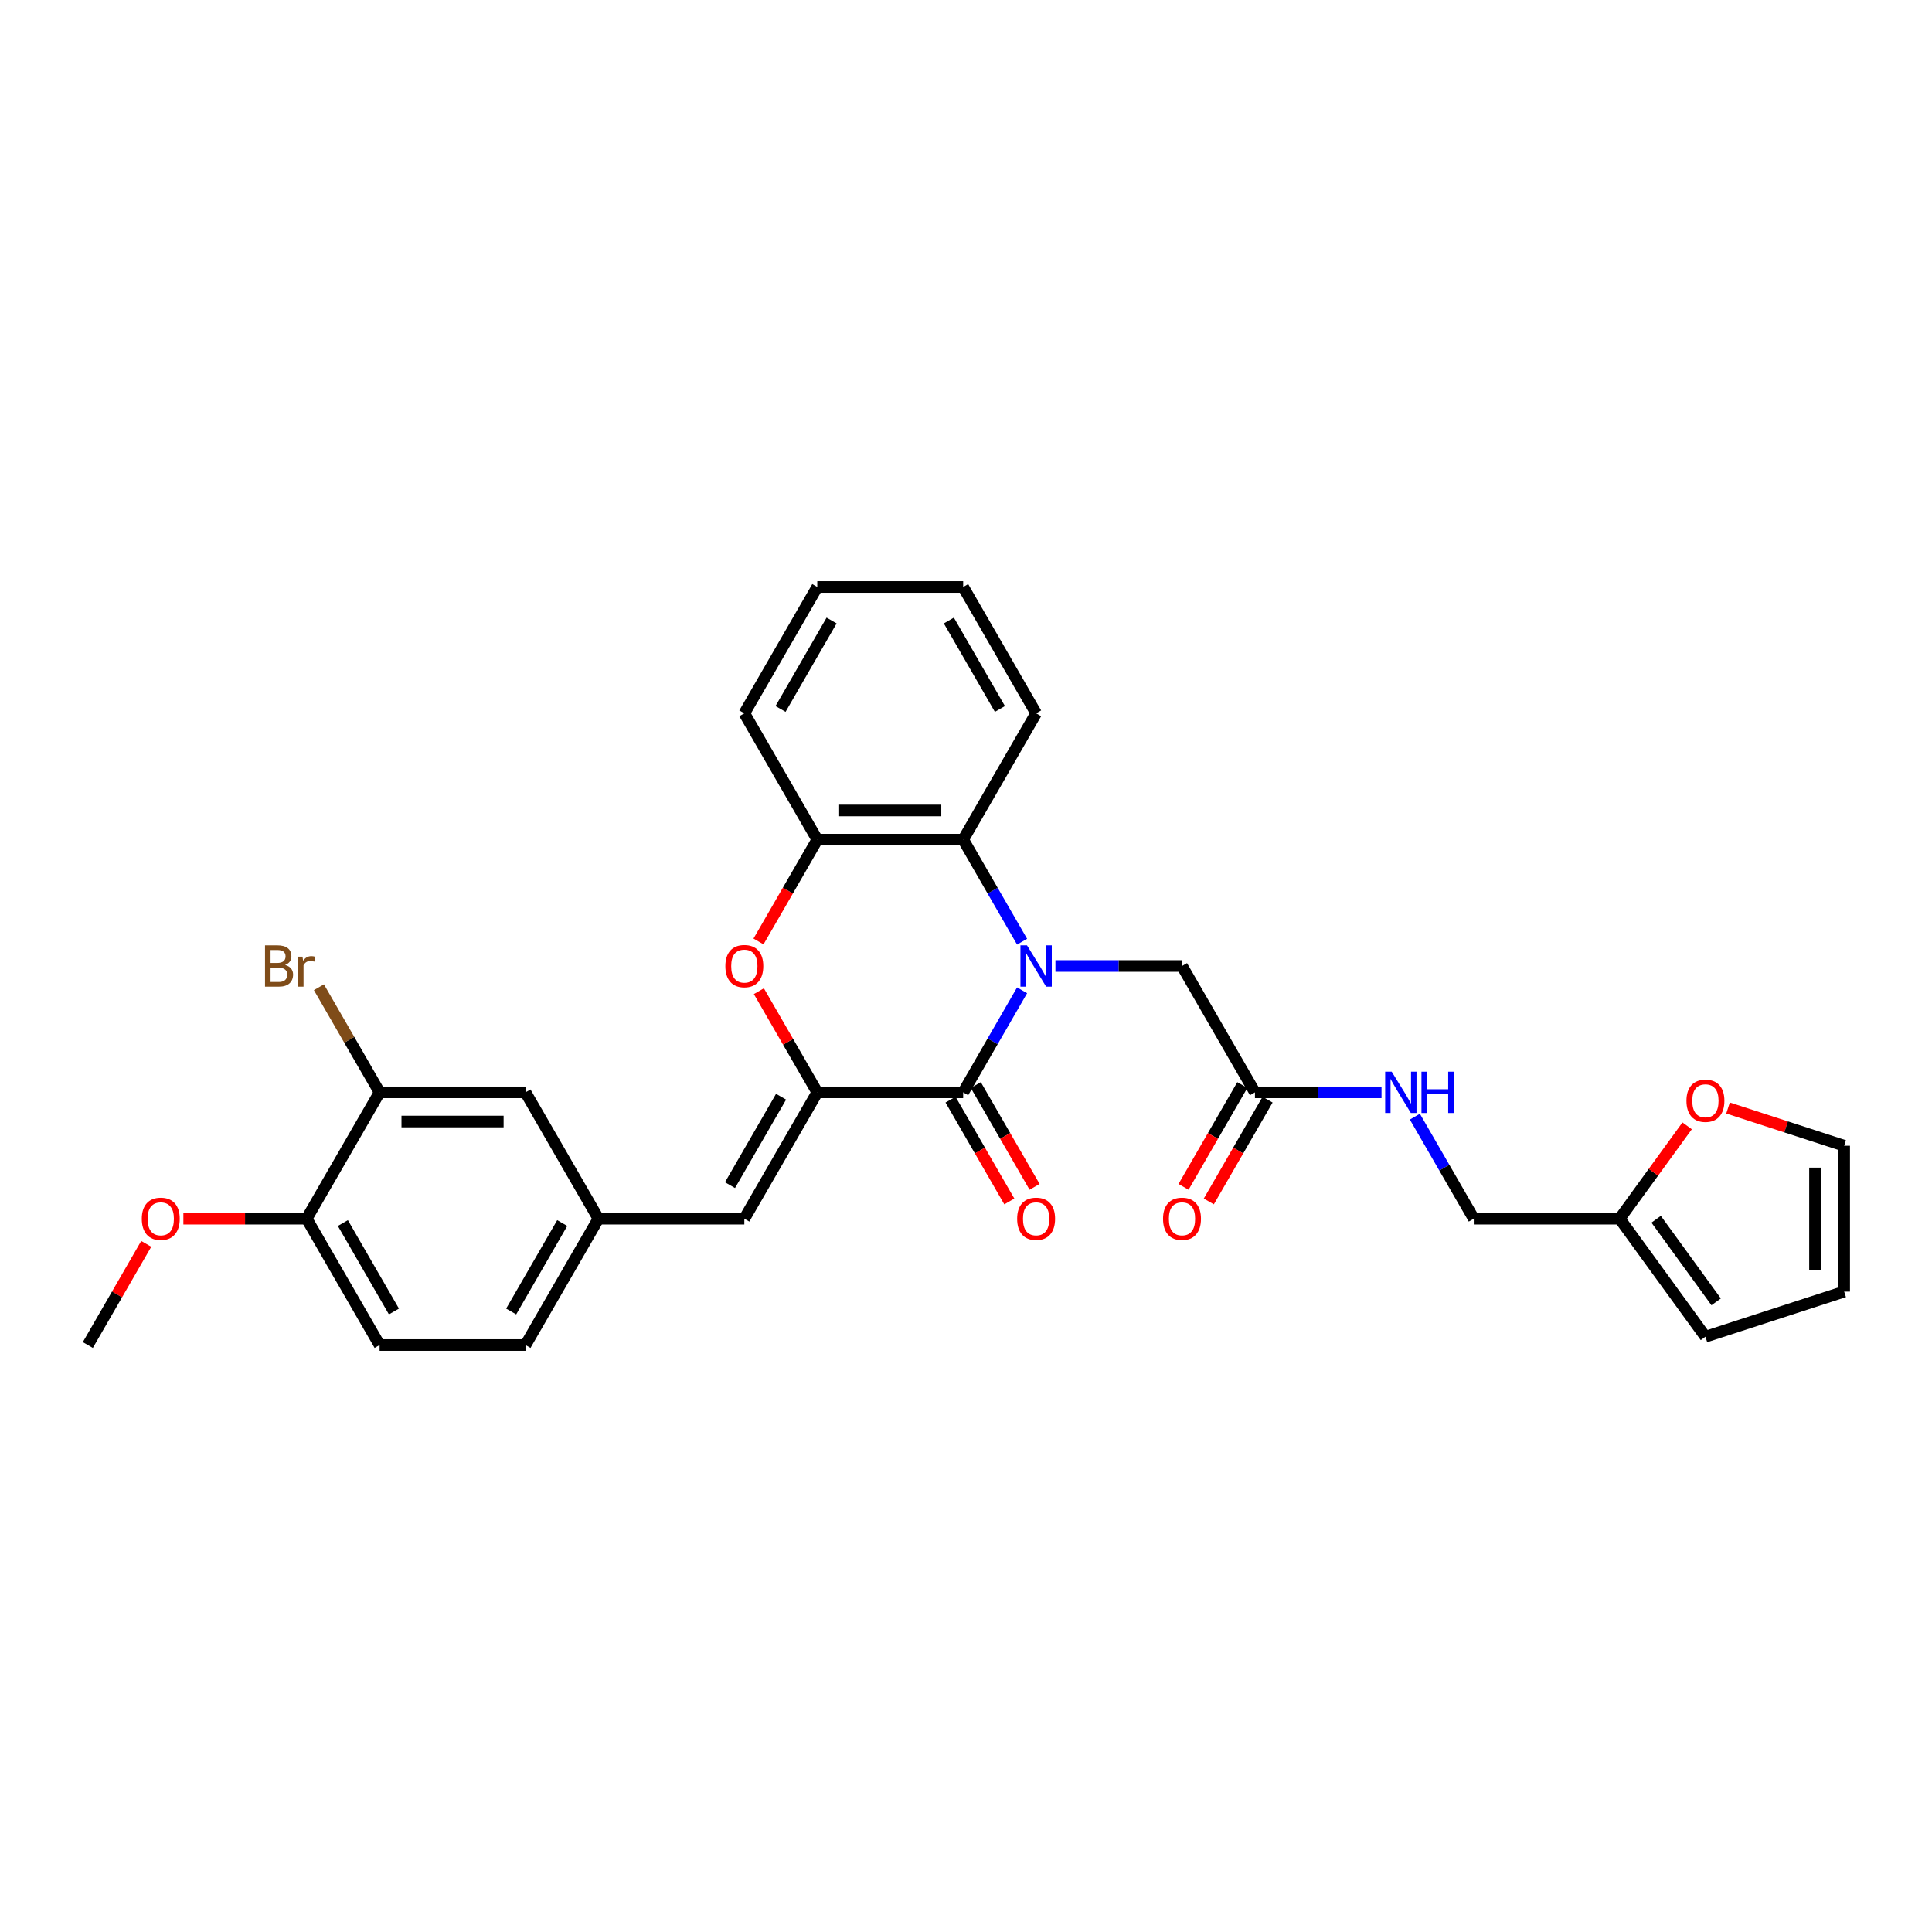 <?xml version='1.0' encoding='iso-8859-1'?>
<svg version='1.1' baseProfile='full'
              xmlns='http://www.w3.org/2000/svg'
                      xmlns:rdkit='http://www.rdkit.org/xml'
                      xmlns:xlink='http://www.w3.org/1999/xlink'
                  xml:space='preserve'
width='1000px' height='1000px' viewBox='0 0 1000 1000'>
<!-- END OF HEADER -->
<rect style='opacity:1.0;fill:#FFFFFF;stroke:none' width='1000' height='1000' x='0' y='0'> </rect>
<path class='bond-0' d='M 529.027,512.58 L 513.78,538.988' style='fill:none;fill-rule:evenodd;stroke:#0000FF;stroke-width:6px;stroke-linecap:butt;stroke-linejoin:miter;stroke-opacity:1' />
<path class='bond-0' d='M 513.78,538.988 L 498.533,565.396' style='fill:none;fill-rule:evenodd;stroke:#000000;stroke-width:6px;stroke-linecap:butt;stroke-linejoin:miter;stroke-opacity:1' />
<path class='bond-3' d='M 529.027,487.42 L 513.78,461.012' style='fill:none;fill-rule:evenodd;stroke:#0000FF;stroke-width:6px;stroke-linecap:butt;stroke-linejoin:miter;stroke-opacity:1' />
<path class='bond-3' d='M 513.78,461.012 L 498.533,434.604' style='fill:none;fill-rule:evenodd;stroke:#000000;stroke-width:6px;stroke-linecap:butt;stroke-linejoin:miter;stroke-opacity:1' />
<path class='bond-6' d='M 546.288,500 L 579.046,500' style='fill:none;fill-rule:evenodd;stroke:#0000FF;stroke-width:6px;stroke-linecap:butt;stroke-linejoin:miter;stroke-opacity:1' />
<path class='bond-6' d='M 579.046,500 L 611.803,500' style='fill:none;fill-rule:evenodd;stroke:#000000;stroke-width:6px;stroke-linecap:butt;stroke-linejoin:miter;stroke-opacity:1' />
<path class='bond-1' d='M 498.533,565.396 L 423.02,565.396' style='fill:none;fill-rule:evenodd;stroke:#000000;stroke-width:6px;stroke-linecap:butt;stroke-linejoin:miter;stroke-opacity:1' />
<path class='bond-10' d='M 491.994,569.172 L 507.206,595.519' style='fill:none;fill-rule:evenodd;stroke:#000000;stroke-width:6px;stroke-linecap:butt;stroke-linejoin:miter;stroke-opacity:1' />
<path class='bond-10' d='M 507.206,595.519 L 522.417,621.867' style='fill:none;fill-rule:evenodd;stroke:#FF0000;stroke-width:6px;stroke-linecap:butt;stroke-linejoin:miter;stroke-opacity:1' />
<path class='bond-10' d='M 505.073,561.621 L 520.285,587.968' style='fill:none;fill-rule:evenodd;stroke:#000000;stroke-width:6px;stroke-linecap:butt;stroke-linejoin:miter;stroke-opacity:1' />
<path class='bond-10' d='M 520.285,587.968 L 535.497,614.316' style='fill:none;fill-rule:evenodd;stroke:#FF0000;stroke-width:6px;stroke-linecap:butt;stroke-linejoin:miter;stroke-opacity:1' />
<path class='bond-5' d='M 423.02,565.396 L 385.264,630.793' style='fill:none;fill-rule:evenodd;stroke:#000000;stroke-width:6px;stroke-linecap:butt;stroke-linejoin:miter;stroke-opacity:1' />
<path class='bond-5' d='M 404.278,567.654 L 377.848,613.432' style='fill:none;fill-rule:evenodd;stroke:#000000;stroke-width:6px;stroke-linecap:butt;stroke-linejoin:miter;stroke-opacity:1' />
<path class='bond-30' d='M 423.02,565.396 L 407.904,539.215' style='fill:none;fill-rule:evenodd;stroke:#000000;stroke-width:6px;stroke-linecap:butt;stroke-linejoin:miter;stroke-opacity:1' />
<path class='bond-30' d='M 407.904,539.215 L 392.789,513.034' style='fill:none;fill-rule:evenodd;stroke:#FF0000;stroke-width:6px;stroke-linecap:butt;stroke-linejoin:miter;stroke-opacity:1' />
<path class='bond-2' d='M 392.597,487.299 L 407.809,460.951' style='fill:none;fill-rule:evenodd;stroke:#FF0000;stroke-width:6px;stroke-linecap:butt;stroke-linejoin:miter;stroke-opacity:1' />
<path class='bond-2' d='M 407.809,460.951 L 423.02,434.604' style='fill:none;fill-rule:evenodd;stroke:#000000;stroke-width:6px;stroke-linecap:butt;stroke-linejoin:miter;stroke-opacity:1' />
<path class='bond-4' d='M 498.533,434.604 L 423.02,434.604' style='fill:none;fill-rule:evenodd;stroke:#000000;stroke-width:6px;stroke-linecap:butt;stroke-linejoin:miter;stroke-opacity:1' />
<path class='bond-4' d='M 487.206,419.501 L 434.347,419.501' style='fill:none;fill-rule:evenodd;stroke:#000000;stroke-width:6px;stroke-linecap:butt;stroke-linejoin:miter;stroke-opacity:1' />
<path class='bond-25' d='M 498.533,434.604 L 536.29,369.207' style='fill:none;fill-rule:evenodd;stroke:#000000;stroke-width:6px;stroke-linecap:butt;stroke-linejoin:miter;stroke-opacity:1' />
<path class='bond-26' d='M 423.02,434.604 L 385.264,369.207' style='fill:none;fill-rule:evenodd;stroke:#000000;stroke-width:6px;stroke-linecap:butt;stroke-linejoin:miter;stroke-opacity:1' />
<path class='bond-11' d='M 385.264,630.793 L 309.751,630.793' style='fill:none;fill-rule:evenodd;stroke:#000000;stroke-width:6px;stroke-linecap:butt;stroke-linejoin:miter;stroke-opacity:1' />
<path class='bond-7' d='M 611.803,500 L 649.56,565.396' style='fill:none;fill-rule:evenodd;stroke:#000000;stroke-width:6px;stroke-linecap:butt;stroke-linejoin:miter;stroke-opacity:1' />
<path class='bond-13' d='M 649.56,565.396 L 682.317,565.396' style='fill:none;fill-rule:evenodd;stroke:#000000;stroke-width:6px;stroke-linecap:butt;stroke-linejoin:miter;stroke-opacity:1' />
<path class='bond-13' d='M 682.317,565.396 L 715.075,565.396' style='fill:none;fill-rule:evenodd;stroke:#0000FF;stroke-width:6px;stroke-linecap:butt;stroke-linejoin:miter;stroke-opacity:1' />
<path class='bond-19' d='M 643.02,561.621 L 627.808,587.968' style='fill:none;fill-rule:evenodd;stroke:#000000;stroke-width:6px;stroke-linecap:butt;stroke-linejoin:miter;stroke-opacity:1' />
<path class='bond-19' d='M 627.808,587.968 L 612.597,614.316' style='fill:none;fill-rule:evenodd;stroke:#FF0000;stroke-width:6px;stroke-linecap:butt;stroke-linejoin:miter;stroke-opacity:1' />
<path class='bond-19' d='M 656.099,569.172 L 640.888,595.519' style='fill:none;fill-rule:evenodd;stroke:#000000;stroke-width:6px;stroke-linecap:butt;stroke-linejoin:miter;stroke-opacity:1' />
<path class='bond-19' d='M 640.888,595.519 L 625.676,621.867' style='fill:none;fill-rule:evenodd;stroke:#FF0000;stroke-width:6px;stroke-linecap:butt;stroke-linejoin:miter;stroke-opacity:1' />
<path class='bond-8' d='M 196.481,565.396 L 271.994,565.396' style='fill:none;fill-rule:evenodd;stroke:#000000;stroke-width:6px;stroke-linecap:butt;stroke-linejoin:miter;stroke-opacity:1' />
<path class='bond-8' d='M 207.808,580.499 L 260.667,580.499' style='fill:none;fill-rule:evenodd;stroke:#000000;stroke-width:6px;stroke-linecap:butt;stroke-linejoin:miter;stroke-opacity:1' />
<path class='bond-22' d='M 196.481,565.396 L 180.774,538.191' style='fill:none;fill-rule:evenodd;stroke:#000000;stroke-width:6px;stroke-linecap:butt;stroke-linejoin:miter;stroke-opacity:1' />
<path class='bond-22' d='M 180.774,538.191 L 165.067,510.987' style='fill:none;fill-rule:evenodd;stroke:#7F4C19;stroke-width:6px;stroke-linecap:butt;stroke-linejoin:miter;stroke-opacity:1' />
<path class='bond-33' d='M 196.481,565.396 L 158.724,630.793' style='fill:none;fill-rule:evenodd;stroke:#000000;stroke-width:6px;stroke-linecap:butt;stroke-linejoin:miter;stroke-opacity:1' />
<path class='bond-9' d='M 838.343,630.793 L 762.83,630.793' style='fill:none;fill-rule:evenodd;stroke:#000000;stroke-width:6px;stroke-linecap:butt;stroke-linejoin:miter;stroke-opacity:1' />
<path class='bond-12' d='M 838.343,630.793 L 855.801,606.764' style='fill:none;fill-rule:evenodd;stroke:#000000;stroke-width:6px;stroke-linecap:butt;stroke-linejoin:miter;stroke-opacity:1' />
<path class='bond-12' d='M 855.801,606.764 L 873.259,582.735' style='fill:none;fill-rule:evenodd;stroke:#FF0000;stroke-width:6px;stroke-linecap:butt;stroke-linejoin:miter;stroke-opacity:1' />
<path class='bond-16' d='M 838.343,630.793 L 882.728,691.884' style='fill:none;fill-rule:evenodd;stroke:#000000;stroke-width:6px;stroke-linecap:butt;stroke-linejoin:miter;stroke-opacity:1' />
<path class='bond-16' d='M 857.219,631.079 L 888.289,673.843' style='fill:none;fill-rule:evenodd;stroke:#000000;stroke-width:6px;stroke-linecap:butt;stroke-linejoin:miter;stroke-opacity:1' />
<path class='bond-14' d='M 309.751,630.793 L 271.994,565.396' style='fill:none;fill-rule:evenodd;stroke:#000000;stroke-width:6px;stroke-linecap:butt;stroke-linejoin:miter;stroke-opacity:1' />
<path class='bond-23' d='M 309.751,630.793 L 271.994,696.189' style='fill:none;fill-rule:evenodd;stroke:#000000;stroke-width:6px;stroke-linecap:butt;stroke-linejoin:miter;stroke-opacity:1' />
<path class='bond-23' d='M 291.008,633.051 L 264.578,678.828' style='fill:none;fill-rule:evenodd;stroke:#000000;stroke-width:6px;stroke-linecap:butt;stroke-linejoin:miter;stroke-opacity:1' />
<path class='bond-17' d='M 894.433,573.504 L 924.489,583.27' style='fill:none;fill-rule:evenodd;stroke:#FF0000;stroke-width:6px;stroke-linecap:butt;stroke-linejoin:miter;stroke-opacity:1' />
<path class='bond-17' d='M 924.489,583.27 L 954.545,593.036' style='fill:none;fill-rule:evenodd;stroke:#000000;stroke-width:6px;stroke-linecap:butt;stroke-linejoin:miter;stroke-opacity:1' />
<path class='bond-21' d='M 732.336,577.977 L 747.583,604.385' style='fill:none;fill-rule:evenodd;stroke:#0000FF;stroke-width:6px;stroke-linecap:butt;stroke-linejoin:miter;stroke-opacity:1' />
<path class='bond-21' d='M 747.583,604.385 L 762.83,630.793' style='fill:none;fill-rule:evenodd;stroke:#000000;stroke-width:6px;stroke-linecap:butt;stroke-linejoin:miter;stroke-opacity:1' />
<path class='bond-15' d='M 158.724,630.793 L 196.481,696.189' style='fill:none;fill-rule:evenodd;stroke:#000000;stroke-width:6px;stroke-linecap:butt;stroke-linejoin:miter;stroke-opacity:1' />
<path class='bond-15' d='M 177.467,633.051 L 203.897,678.828' style='fill:none;fill-rule:evenodd;stroke:#000000;stroke-width:6px;stroke-linecap:butt;stroke-linejoin:miter;stroke-opacity:1' />
<path class='bond-24' d='M 158.724,630.793 L 126.82,630.793' style='fill:none;fill-rule:evenodd;stroke:#000000;stroke-width:6px;stroke-linecap:butt;stroke-linejoin:miter;stroke-opacity:1' />
<path class='bond-24' d='M 126.82,630.793 L 94.916,630.793' style='fill:none;fill-rule:evenodd;stroke:#FF0000;stroke-width:6px;stroke-linecap:butt;stroke-linejoin:miter;stroke-opacity:1' />
<path class='bond-18' d='M 882.728,691.884 L 954.545,668.549' style='fill:none;fill-rule:evenodd;stroke:#000000;stroke-width:6px;stroke-linecap:butt;stroke-linejoin:miter;stroke-opacity:1' />
<path class='bond-32' d='M 954.545,593.036 L 954.545,668.549' style='fill:none;fill-rule:evenodd;stroke:#000000;stroke-width:6px;stroke-linecap:butt;stroke-linejoin:miter;stroke-opacity:1' />
<path class='bond-32' d='M 939.443,604.363 L 939.443,657.222' style='fill:none;fill-rule:evenodd;stroke:#000000;stroke-width:6px;stroke-linecap:butt;stroke-linejoin:miter;stroke-opacity:1' />
<path class='bond-20' d='M 196.481,696.189 L 271.994,696.189' style='fill:none;fill-rule:evenodd;stroke:#000000;stroke-width:6px;stroke-linecap:butt;stroke-linejoin:miter;stroke-opacity:1' />
<path class='bond-27' d='M 75.686,643.826 L 60.57,670.008' style='fill:none;fill-rule:evenodd;stroke:#FF0000;stroke-width:6px;stroke-linecap:butt;stroke-linejoin:miter;stroke-opacity:1' />
<path class='bond-27' d='M 60.57,670.008 L 45.455,696.189' style='fill:none;fill-rule:evenodd;stroke:#000000;stroke-width:6px;stroke-linecap:butt;stroke-linejoin:miter;stroke-opacity:1' />
<path class='bond-28' d='M 536.29,369.207 L 498.533,303.811' style='fill:none;fill-rule:evenodd;stroke:#000000;stroke-width:6px;stroke-linecap:butt;stroke-linejoin:miter;stroke-opacity:1' />
<path class='bond-28' d='M 517.547,366.949 L 491.118,321.172' style='fill:none;fill-rule:evenodd;stroke:#000000;stroke-width:6px;stroke-linecap:butt;stroke-linejoin:miter;stroke-opacity:1' />
<path class='bond-31' d='M 385.264,369.207 L 423.02,303.811' style='fill:none;fill-rule:evenodd;stroke:#000000;stroke-width:6px;stroke-linecap:butt;stroke-linejoin:miter;stroke-opacity:1' />
<path class='bond-31' d='M 404.006,366.949 L 430.436,321.172' style='fill:none;fill-rule:evenodd;stroke:#000000;stroke-width:6px;stroke-linecap:butt;stroke-linejoin:miter;stroke-opacity:1' />
<path class='bond-29' d='M 498.533,303.811 L 423.02,303.811' style='fill:none;fill-rule:evenodd;stroke:#000000;stroke-width:6px;stroke-linecap:butt;stroke-linejoin:miter;stroke-opacity:1' />
<path  class='atom-0' d='M 531.563 489.307
L 538.571 500.634
Q 539.265 501.752, 540.383 503.776
Q 541.5 505.799, 541.561 505.92
L 541.561 489.307
L 544.4 489.307
L 544.4 510.693
L 541.47 510.693
L 533.949 498.309
Q 533.073 496.859, 532.137 495.197
Q 531.231 493.536, 530.959 493.023
L 530.959 510.693
L 528.18 510.693
L 528.18 489.307
L 531.563 489.307
' fill='#0000FF'/>
<path  class='atom-3' d='M 375.447 500.06
Q 375.447 494.926, 377.984 492.056
Q 380.522 489.187, 385.264 489.187
Q 390.006 489.187, 392.543 492.056
Q 395.08 494.926, 395.08 500.06
Q 395.08 505.256, 392.513 508.216
Q 389.946 511.146, 385.264 511.146
Q 380.552 511.146, 377.984 508.216
Q 375.447 505.286, 375.447 500.06
M 385.264 508.729
Q 388.526 508.729, 390.278 506.555
Q 392.06 504.35, 392.06 500.06
Q 392.06 495.862, 390.278 493.748
Q 388.526 491.603, 385.264 491.603
Q 382.002 491.603, 380.219 493.717
Q 378.468 495.832, 378.468 500.06
Q 378.468 504.38, 380.219 506.555
Q 382.002 508.729, 385.264 508.729
' fill='#FF0000'/>
<path  class='atom-11' d='M 526.473 630.853
Q 526.473 625.718, 529.011 622.849
Q 531.548 619.979, 536.29 619.979
Q 541.032 619.979, 543.57 622.849
Q 546.107 625.718, 546.107 630.853
Q 546.107 636.048, 543.539 639.008
Q 540.972 641.938, 536.29 641.938
Q 531.578 641.938, 529.011 639.008
Q 526.473 636.079, 526.473 630.853
M 536.29 639.522
Q 539.552 639.522, 541.304 637.347
Q 543.086 635.142, 543.086 630.853
Q 543.086 626.654, 541.304 624.54
Q 539.552 622.396, 536.29 622.396
Q 533.028 622.396, 531.246 624.51
Q 529.494 626.624, 529.494 630.853
Q 529.494 635.172, 531.246 637.347
Q 533.028 639.522, 536.29 639.522
' fill='#FF0000'/>
<path  class='atom-13' d='M 872.911 569.762
Q 872.911 564.627, 875.449 561.757
Q 877.986 558.888, 882.728 558.888
Q 887.47 558.888, 890.008 561.757
Q 892.545 564.627, 892.545 569.762
Q 892.545 574.957, 889.977 577.917
Q 887.41 580.847, 882.728 580.847
Q 878.016 580.847, 875.449 577.917
Q 872.911 574.987, 872.911 569.762
M 882.728 578.431
Q 885.99 578.431, 887.742 576.256
Q 889.524 574.051, 889.524 569.762
Q 889.524 565.563, 887.742 563.449
Q 885.99 561.304, 882.728 561.304
Q 879.466 561.304, 877.684 563.418
Q 875.932 565.533, 875.932 569.762
Q 875.932 574.081, 877.684 576.256
Q 879.466 578.431, 882.728 578.431
' fill='#FF0000'/>
<path  class='atom-14' d='M 720.346 554.704
L 727.353 566.031
Q 728.048 567.148, 729.166 569.172
Q 730.283 571.196, 730.344 571.317
L 730.344 554.704
L 733.183 554.704
L 733.183 576.089
L 730.253 576.089
L 722.732 563.705
Q 721.856 562.255, 720.92 560.594
Q 720.014 558.932, 719.742 558.419
L 719.742 576.089
L 716.963 576.089
L 716.963 554.704
L 720.346 554.704
' fill='#0000FF'/>
<path  class='atom-14' d='M 735.75 554.704
L 738.65 554.704
L 738.65 563.795
L 749.584 563.795
L 749.584 554.704
L 752.484 554.704
L 752.484 576.089
L 749.584 576.089
L 749.584 566.212
L 738.65 566.212
L 738.65 576.089
L 735.75 576.089
L 735.75 554.704
' fill='#0000FF'/>
<path  class='atom-20' d='M 601.986 630.853
Q 601.986 625.718, 604.524 622.849
Q 607.061 619.979, 611.803 619.979
Q 616.545 619.979, 619.083 622.849
Q 621.62 625.718, 621.62 630.853
Q 621.62 636.048, 619.052 639.008
Q 616.485 641.938, 611.803 641.938
Q 607.091 641.938, 604.524 639.008
Q 601.986 636.079, 601.986 630.853
M 611.803 639.522
Q 615.065 639.522, 616.817 637.347
Q 618.599 635.142, 618.599 630.853
Q 618.599 626.654, 616.817 624.54
Q 615.065 622.396, 611.803 622.396
Q 608.541 622.396, 606.759 624.51
Q 605.007 626.624, 605.007 630.853
Q 605.007 635.172, 606.759 637.347
Q 608.541 639.522, 611.803 639.522
' fill='#FF0000'/>
<path  class='atom-23' d='M 147.563 499.456
Q 149.617 500.03, 150.644 501.299
Q 151.702 502.537, 151.702 504.38
Q 151.702 507.34, 149.799 509.031
Q 147.926 510.693, 144.362 510.693
L 137.173 510.693
L 137.173 489.307
L 143.486 489.307
Q 147.141 489.307, 148.983 490.787
Q 150.826 492.267, 150.826 494.986
Q 150.826 498.218, 147.563 499.456
M 140.042 491.724
L 140.042 498.429
L 143.486 498.429
Q 145.6 498.429, 146.687 497.584
Q 147.805 496.708, 147.805 494.986
Q 147.805 491.724, 143.486 491.724
L 140.042 491.724
M 144.362 508.276
Q 146.446 508.276, 147.563 507.279
Q 148.681 506.283, 148.681 504.38
Q 148.681 502.628, 147.443 501.752
Q 146.234 500.846, 143.909 500.846
L 140.042 500.846
L 140.042 508.276
L 144.362 508.276
' fill='#7F4C19'/>
<path  class='atom-23' d='M 156.565 495.167
L 156.897 497.312
Q 158.528 494.895, 161.186 494.895
Q 162.032 494.895, 163.18 495.197
L 162.726 497.735
Q 161.428 497.433, 160.703 497.433
Q 159.434 497.433, 158.588 497.946
Q 157.773 498.429, 157.108 499.607
L 157.108 510.693
L 154.269 510.693
L 154.269 495.167
L 156.565 495.167
' fill='#7F4C19'/>
<path  class='atom-25' d='M 73.394 630.853
Q 73.394 625.718, 75.932 622.849
Q 78.469 619.979, 83.211 619.979
Q 87.953 619.979, 90.491 622.849
Q 93.028 625.718, 93.028 630.853
Q 93.028 636.048, 90.46 639.008
Q 87.893 641.938, 83.211 641.938
Q 78.499 641.938, 75.932 639.008
Q 73.394 636.079, 73.394 630.853
M 83.211 639.522
Q 86.473 639.522, 88.225 637.347
Q 90.007 635.142, 90.007 630.853
Q 90.007 626.654, 88.225 624.54
Q 86.473 622.396, 83.211 622.396
Q 79.949 622.396, 78.167 624.51
Q 76.415 626.624, 76.415 630.853
Q 76.415 635.172, 78.167 637.347
Q 79.949 639.522, 83.211 639.522
' fill='#FF0000'/>
</svg>
